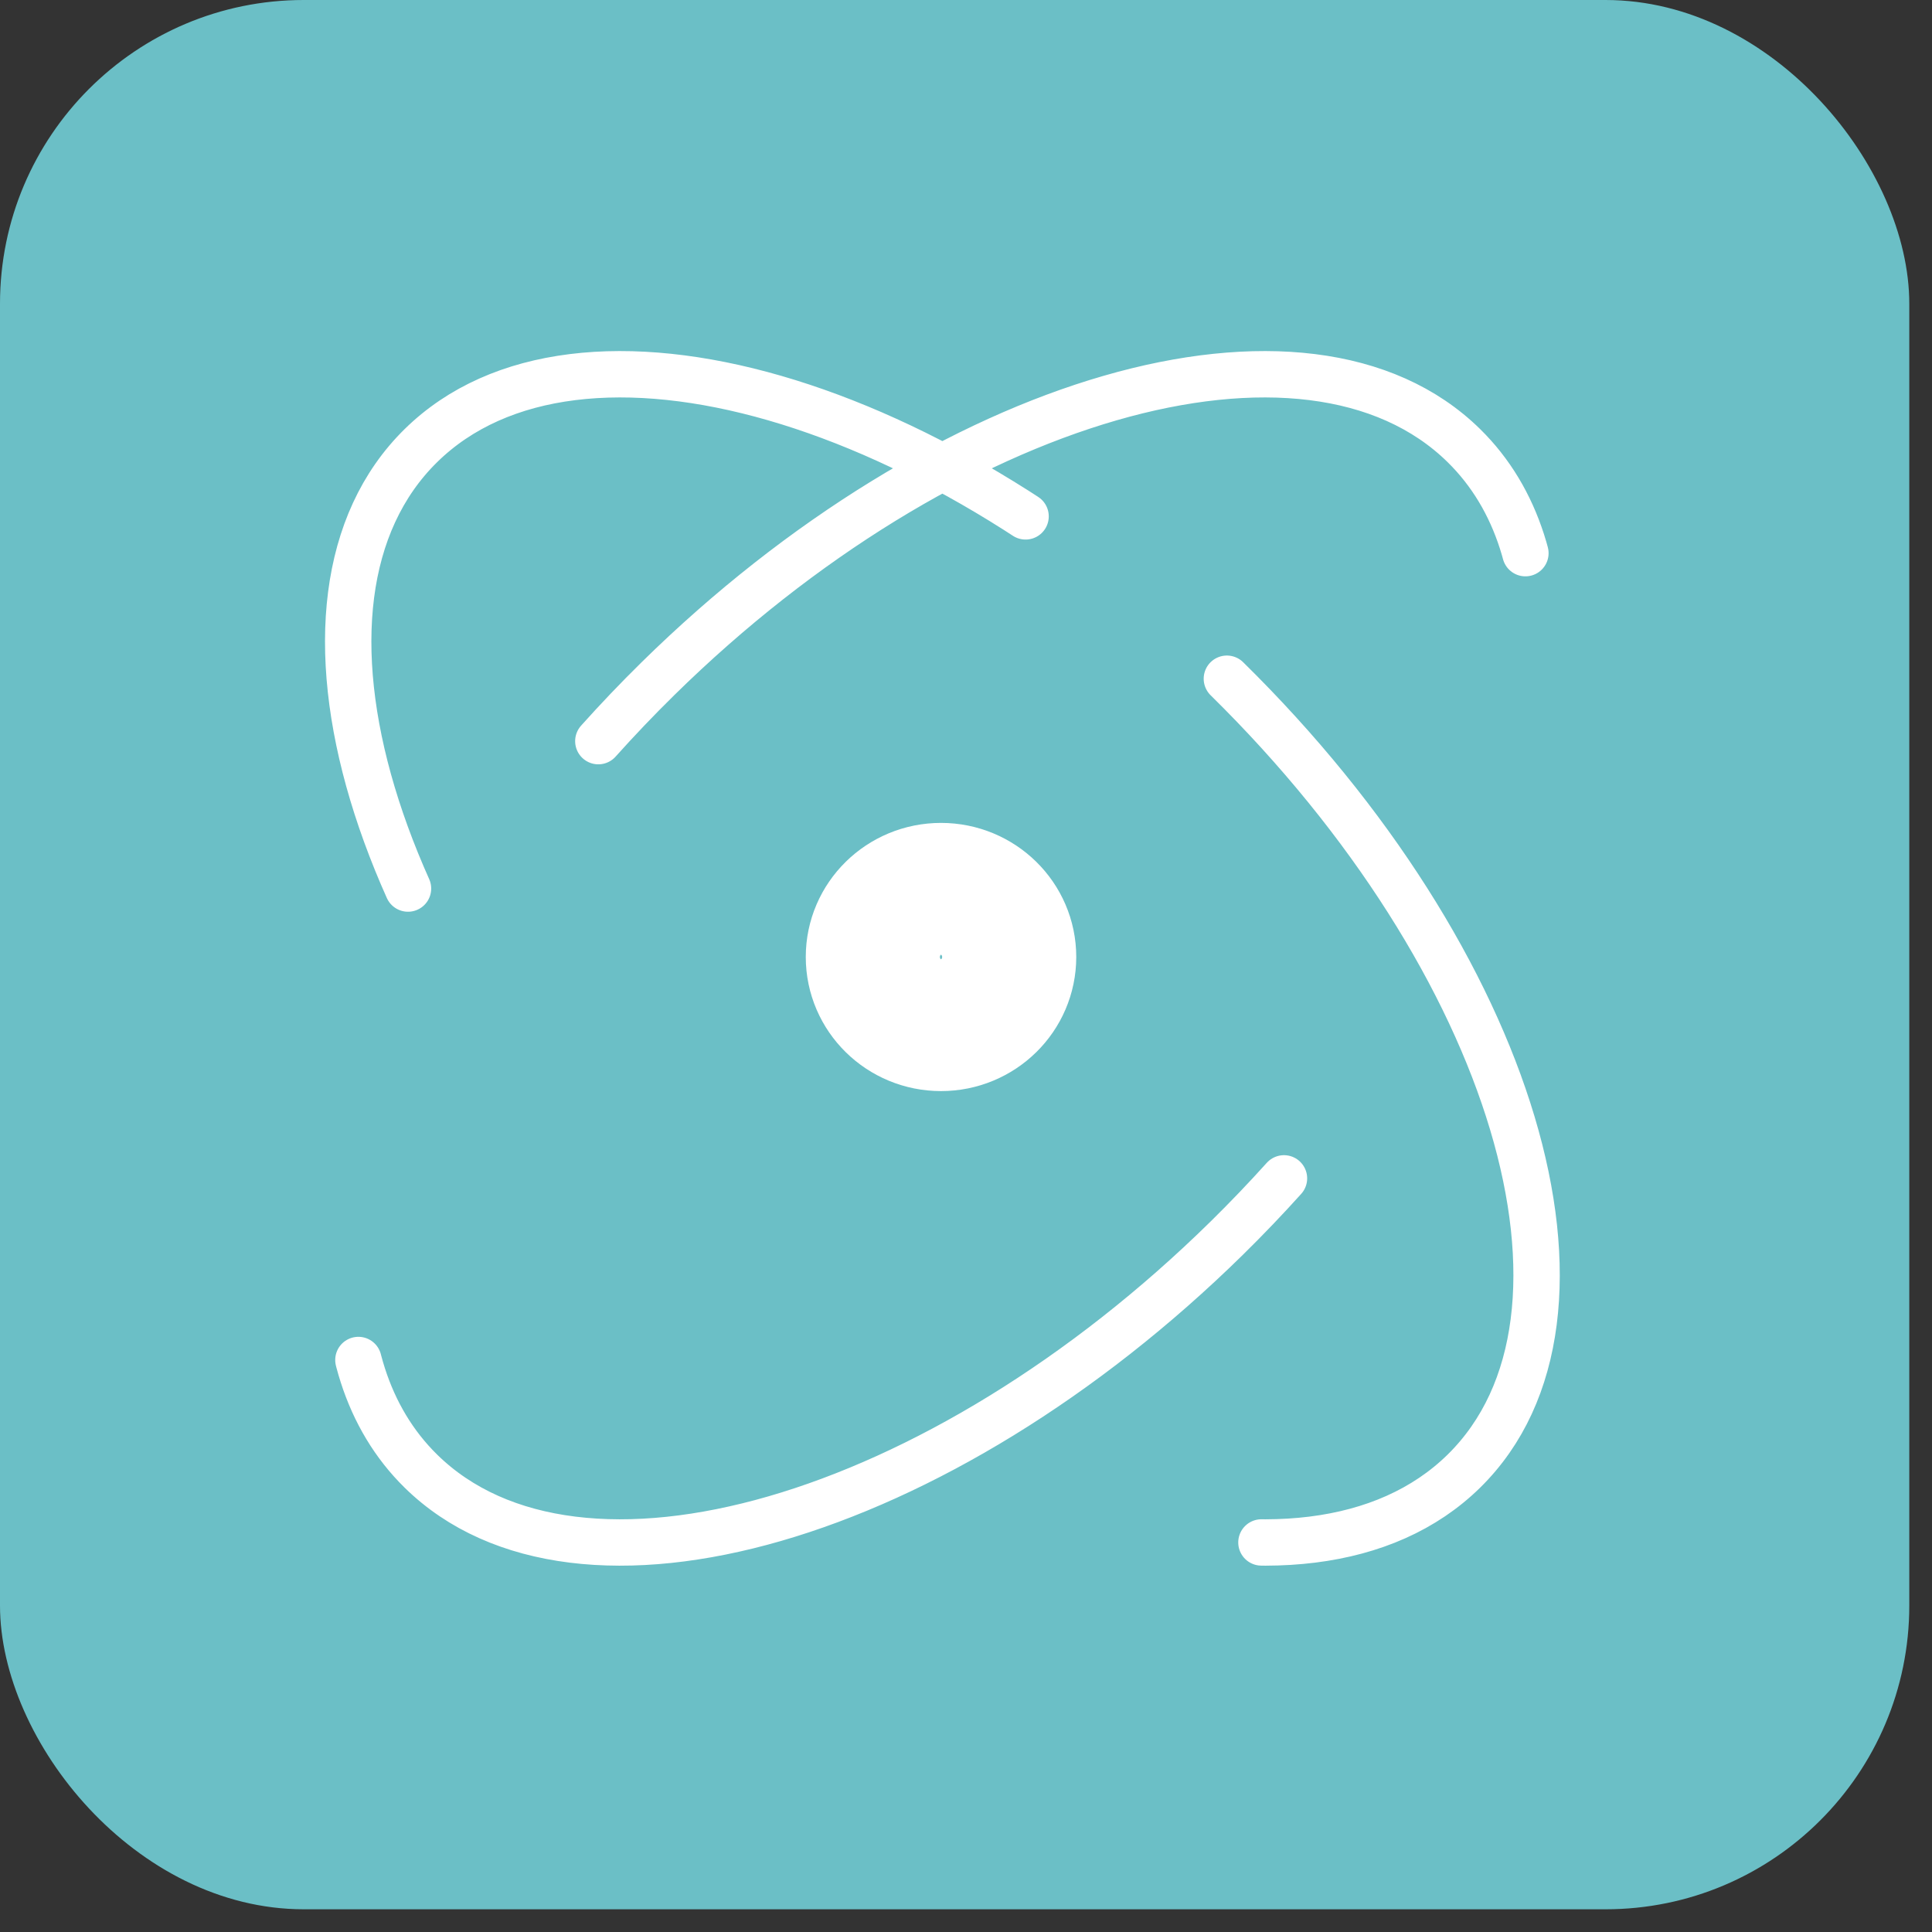 <svg width="75" height="75" viewBox="0 0 75 75" fill="none" xmlns="http://www.w3.org/2000/svg">
<rect x="0" y="0" width="75" height="75" fill="#333333" stroke="none"/>
<rect width="74.118" height="74.118" rx="11.791" fill="#6BBFC6"/>
<path d="M49.844 45.744C49.139 46.527 48.4 47.3 47.627 48.06C36.445 59.052 22.436 63.103 16.337 57.107C12.156 52.997 12.778 45.231 17.185 37.213M23.227 28.771C23.961 27.952 24.732 27.142 25.54 26.348C36.722 15.356 50.731 11.305 56.83 17.301C61.014 21.414 60.388 29.188 55.973 37.212M47.627 26.348C58.809 37.34 62.929 51.111 56.83 57.107C50.731 63.103 36.722 59.052 25.54 48.06C14.359 37.068 10.238 23.297 16.337 17.301C22.436 11.305 36.445 15.356 47.627 26.348ZM39.132 37.151C39.132 38.564 37.967 39.709 36.529 39.709C35.092 39.709 33.926 38.564 33.926 37.151C33.926 35.737 35.092 34.592 36.529 34.592C37.967 34.592 39.132 35.737 39.132 37.151Z" stroke="white" stroke-width="1.8" stroke-linecap="round" stroke-linejoin="round" stroke-dasharray="43.6 43.6"/>
<path d="M36.53 39.709C37.967 39.709 39.133 38.564 39.133 37.15C39.133 35.737 37.967 34.592 36.53 34.592C35.092 34.592 33.927 35.737 33.927 37.15C33.927 38.564 35.092 39.709 36.53 39.709Z" stroke="white" stroke-width="5.294" stroke-linecap="round" stroke-linejoin="round"/>
</svg>
